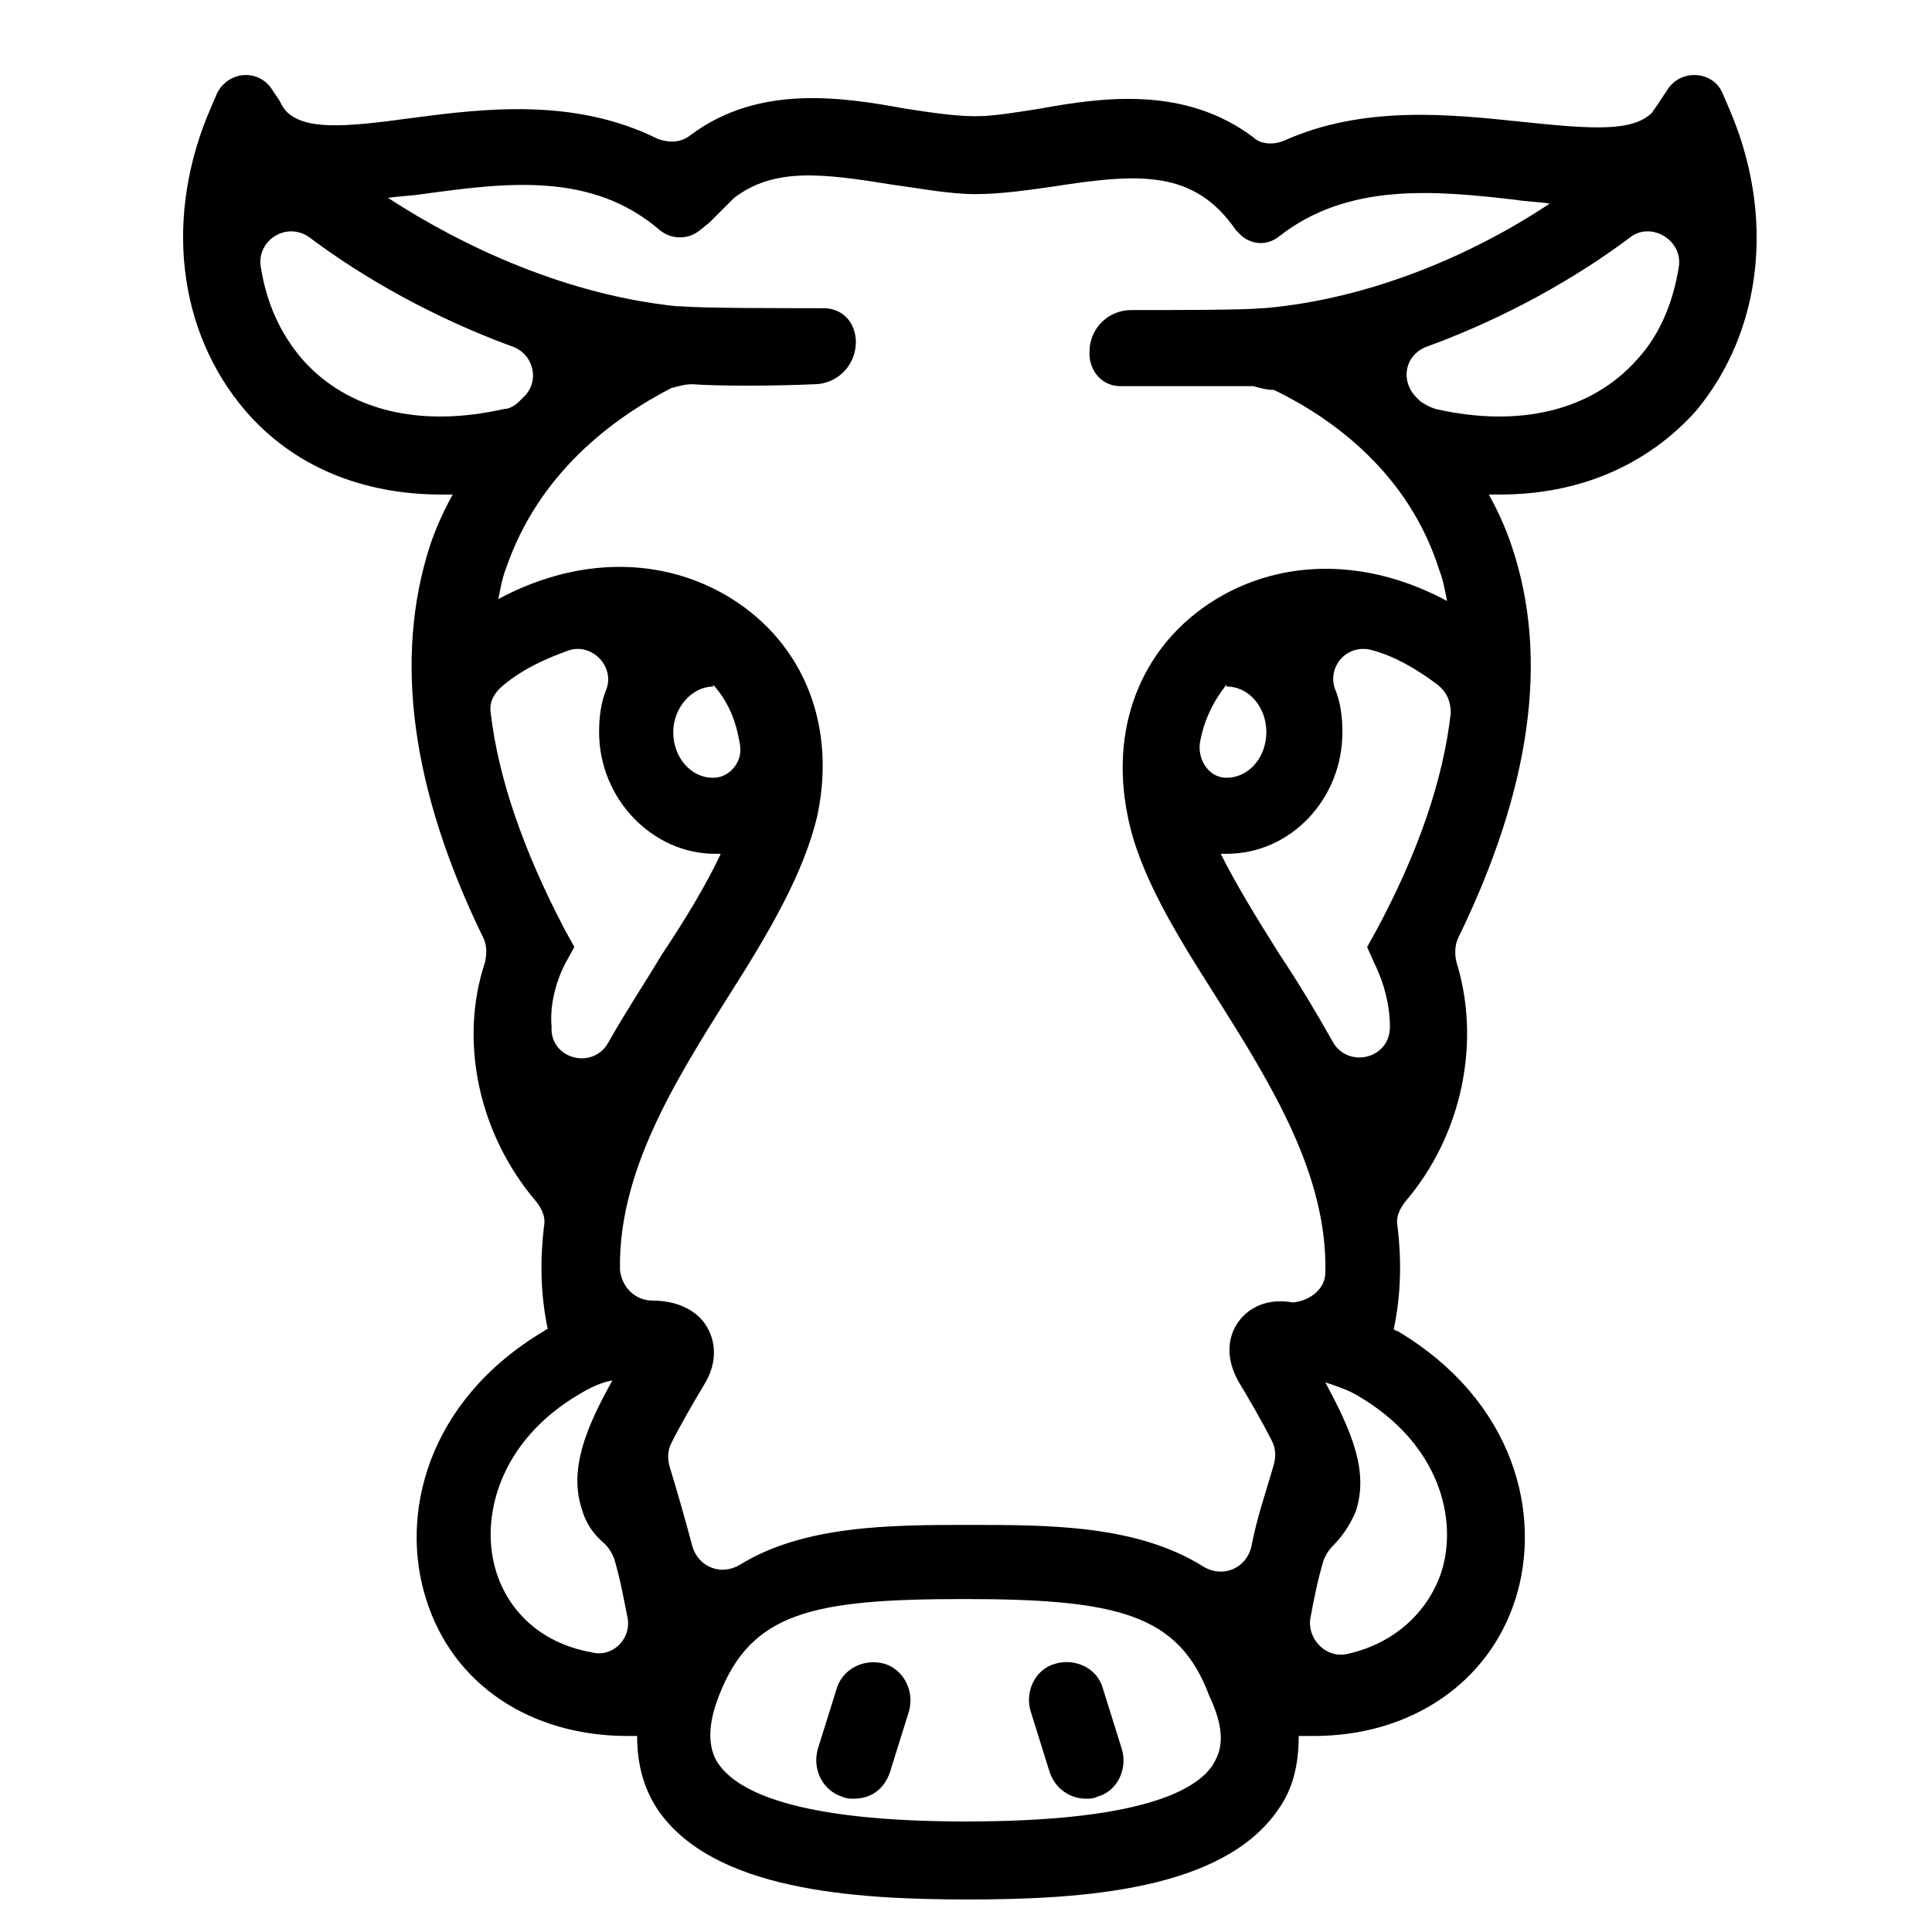 <?xml version="1.0" encoding="UTF-8"?>
<!-- Uploaded to: SVG Repo, www.svgrepo.com, Generator: SVG Repo Mixer Tools -->
<svg fill="#000000" width="800px" height="800px" version="1.1" viewBox="144 144 512 512" xmlns="http://www.w3.org/2000/svg">
 <g>
  <path d="m378.34 584.9c-5.543-1.512-11.082 1.512-12.594 6.551l-5.039 16.121c-1.512 5.543 1.512 11.082 6.551 12.594 1.008 0.504 2.016 0.504 3.023 0.504 4.535 0 8.062-2.519 9.574-7.055l5.039-16.121c1.504-5.543-1.52-11.086-6.555-12.594z"/>
  <path d="m436.27 591.45c-1.512-5.543-7.559-8.062-12.594-6.551-5.543 1.512-8.062 7.559-6.551 12.594l5.039 16.121c1.512 4.535 5.543 7.055 9.574 7.055 1.008 0 2.016 0 3.023-0.504 5.543-1.512 8.062-7.559 6.551-12.594z"/>
  <path d="m602.03 172.28-1.512-3.527c-2.519-6.047-11.082-6.551-14.609-1.008l-2.016 3.023c-0.504 1.008-1.512 2.016-2.016 3.023-5.039 5.039-15.113 4.535-34.258 2.519-19.145-2.016-42.32-4.535-63.48 5.039-2.519 1.008-6.047 1.008-8.062-1.008-18.137-13.602-39.801-10.578-56.426-7.559-6.551 1.008-12.09 2.016-17.129 2.016-5.543 0-12.09-1.008-18.641-2.016-16.625-3.023-38.793-6.551-56.93 7.055-2.519 2.016-5.543 2.016-8.566 1.008-22.168-11.082-46.352-8.062-65.496-5.543-18.137 2.519-27.711 3.023-32.746-1.512-1.008-1.008-1.512-2.016-2.016-3.023l-2.016-3.023c-3.527-5.543-11.586-5.039-14.609 1.008l-1.512 3.527c-12.594 28.719-9.07 59.449 9.07 80.609 12.594 14.609 30.73 22.168 51.891 22.168h3.023c-2.519 4.535-4.535 9.07-6.047 13.602-9.574 29.727-5.039 64.488 14.105 103.79 1.008 2.016 1.008 4.031 0.504 6.551-7.055 21.16-1.512 45.848 13.602 63.48 1.512 2.016 2.519 4.031 2.016 6.551-1.008 8.566-1.008 17.633 1.008 27.207-0.504 0-1.008 0.504-1.008 0.504-31.234 18.641-38.289 48.871-31.234 71.039 7.055 22.672 27.711 36.273 53.402 36.273h2.519c0 7.055 1.512 13.602 5.543 19.648 14.609 21.16 51.387 23.68 82.121 23.68 30.73 0 67.512-2.519 82.121-23.68 4.031-5.543 5.543-12.09 5.543-19.648h4.031c25.695 0 46.352-14.105 53.402-36.273 7.055-22.168 0-52.395-31.234-71.039-0.504 0-1.008-0.504-1.008-0.504 2.016-9.574 2.016-18.641 1.008-27.207-0.504-2.519 0.504-4.535 2.016-6.551 15.113-17.633 20.152-42.32 13.602-63.48-0.504-2.016-0.504-4.535 0.504-6.551 19.145-39.297 24.184-74.059 14.105-103.79-1.512-4.535-3.527-9.07-6.047-13.602h3.023c20.656 0 38.793-7.559 51.891-22.168 17.633-21.16 21.16-51.895 8.566-80.609zm-377.86 67.008c-6.047-7.055-9.574-15.113-11.082-24.688-1.008-7.055 7.055-12.09 13.098-7.559 14.105 10.578 32.746 21.16 53.402 28.719 6.047 2.016 7.559 9.574 3.023 13.602l-1.008 1.008c-1.008 1.008-2.519 2.016-4.031 2.016-22.164 5.039-41.309 0.504-53.402-13.098zm69.527 160.21 2.519-4.535-2.519-4.535c-11.082-21.16-17.633-40.305-19.648-57.434-0.504-3.023 1.008-5.543 3.527-7.559 5.543-4.535 11.586-7.055 17.129-9.07 6.047-2.016 12.09 4.031 10.078 10.078-1.512 3.527-2.016 7.559-2.016 11.586 0 17.633 14.105 32.242 30.73 32.242h1.512c-4.031 8.566-9.574 17.633-15.617 26.703-4.535 7.559-9.574 15.113-14.105 23.176-4.031 7.559-15.617 4.535-15.113-4.031-0.508-5.539 1.004-11.586 3.523-16.621zm39.297-49.375c-6.047 0-10.578-5.543-10.578-12.09 0-6.551 5.039-12.09 10.578-12.09v-0.504c4.031 4.535 6.047 9.574 7.055 15.617 1.008 4.531-2.519 9.066-7.055 9.066zm-57.434 210.59c-4.535-14.105 0.504-34.762 22.168-47.359 2.519-1.512 5.543-3.023 8.566-3.527-7.055 12.594-11.586 23.68-8.062 34.258 1.008 3.527 3.023 6.551 6.047 9.07 1.008 1.008 2.016 2.519 2.519 4.031 1.512 5.039 2.519 10.578 3.527 15.617 1.008 5.543-4.031 10.578-9.574 9.07-14.109-2.519-22.168-11.59-25.191-21.16zm189.93 50.883c-4.535 7.055-19.648 15.113-65.496 15.113-45.344 0-60.457-8.062-65.496-15.113-1.008-1.512-4.535-6.551 0-18.137 8.566-22.168 24.688-25.695 64.992-25.695 40.809 0 56.93 4.031 64.992 25.695 5.543 11.59 2.016 16.121 1.008 18.137zm21.16-18.641v0.504-0.504zm39.297-32.242c-3.023 9.07-11.082 18.641-25.191 21.664-5.543 1.008-10.078-4.031-9.574-9.07 1.008-5.543 2.016-10.578 3.527-15.617 0.504-1.512 1.512-3.023 2.519-4.031 2.519-2.519 4.535-5.543 6.047-9.07 3.527-10.578-1.008-21.16-8.062-34.258 3.023 1.008 6.047 2.016 8.566 3.527 21.664 12.594 26.703 32.746 22.168 46.855zm-52.395-68.016c-3.527 3.527-5.543 9.574-1.512 17.129 3.023 5.039 6.551 11.082 9.07 16.121 1.008 2.016 1.008 4.031 0.504 6.047-2.016 7.055-4.535 14.105-6.047 22.168-1.512 5.543-7.559 8.062-12.594 5.039-17.633-11.082-40.809-11.082-61.969-11.082-20.656 0-43.832 0-60.961 10.578-5.039 3.023-11.082 0.504-12.594-5.039-2.016-7.559-4.031-14.609-6.047-21.16-0.504-2.016-0.504-4.031 0.504-6.047 2.519-5.039 6.047-11.082 9.07-16.121 4.031-7.055 2.016-13.602-1.512-17.129-3.023-3.023-7.559-4.535-12.594-4.535-4.535 0-8.062-3.527-8.566-8.062-0.504-25.695 14.105-49.375 28.719-72.547 10.578-16.625 20.152-32.746 23.68-48.367 5.039-24.688-4.535-46.855-25.191-58.441-18.137-10.078-39.801-9.07-59.449 1.512 0.504-2.519 1.008-5.543 2.016-8.062 8.566-25.191 28.215-39.801 43.832-47.863 2.016-0.504 3.527-1.008 5.543-1.008 7.055 0.504 21.16 0.504 32.242 0 6.551 0 11.586-5.543 11.082-12.09-0.504-5.039-4.031-8.062-8.566-8.062-12.09 0-32.242 0-37.785-0.504h-1.008c-29.223-3.023-56.426-15.617-76.578-28.719 3.023-0.504 6.047-0.504 9.07-1.008 22.168-3.023 44.84-6.047 62.977 9.574 3.023 2.519 7.559 2.519 10.578 0l2.519-2.016 0.504-0.504c1.008-1.008 6.047-6.047 6.047-6.047 10.578-8.062 23.176-6.551 41.816-3.527 7.559 1.008 15.113 2.519 22.168 2.519 6.551 0 13.602-1.008 20.656-2.016 22.672-3.527 37.281-4.535 48.367 11.586l1.512 1.512c3.023 2.519 7.055 2.519 10.078 0 18.137-14.105 40.809-12.09 62.473-9.574 3.023 0.504 6.047 0.504 9.07 1.008-19.648 13.098-46.855 25.191-75.57 27.711h-0.504c-5.039 0.504-22.672 0.504-34.762 0.504-6.047 0-10.578 4.535-11.082 10.078v0.504c-0.504 5.039 3.023 9.574 8.062 9.574h35.266c2.016 0.504 3.527 1.008 5.543 1.008 15.617 7.559 35.77 22.168 43.832 47.863 1.008 2.519 1.512 5.543 2.016 8.062-19.648-10.578-41.312-11.586-59.449-1.512-20.656 11.586-30.23 33.754-25.191 58.441 3.023 15.617 13.098 31.738 23.68 48.367 14.609 23.176 29.223 46.855 28.719 72.547 0 4.535-4.031 7.559-8.566 8.062-5.559-1.008-10.094 0.504-13.117 3.527zm-4.535-142.58c-4.535 0-7.559-4.535-7.055-9.07 1.008-6.047 3.527-11.082 7.055-15.617v0.504c6.047 0 10.578 5.543 10.578 12.09 0.004 6.551-4.531 12.094-10.578 12.094zm39.297 49.375c2.519 5.039 4.031 11.082 4.031 16.625 0 8.566-11.082 11.082-15.113 4.031-4.535-8.062-9.07-15.617-14.105-23.176-6.047-9.574-11.586-18.641-15.617-26.703h1.512c17.129 0 30.73-14.609 30.73-32.242 0-4.031-0.504-8.062-2.016-11.586-2.016-6.047 3.527-12.09 10.078-10.078 5.543 1.512 11.082 4.535 17.129 9.07 2.519 2.016 3.527 4.535 3.527 7.559-2.016 17.633-8.566 36.777-19.648 57.434l-2.519 4.535zm69.527-160.21c-12.09 13.602-31.234 18.137-53.402 13.098-1.512-0.504-2.519-1.008-4.031-2.016-0.504-0.504-0.504-0.504-1.008-1.008-4.535-4.535-3.023-11.586 3.023-13.602 20.656-7.559 39.297-18.137 53.402-28.719 5.543-4.535 14.105 0.504 13.098 7.559-1.512 9.57-5.035 18.137-11.082 24.688z"/>
 </g>
</svg>